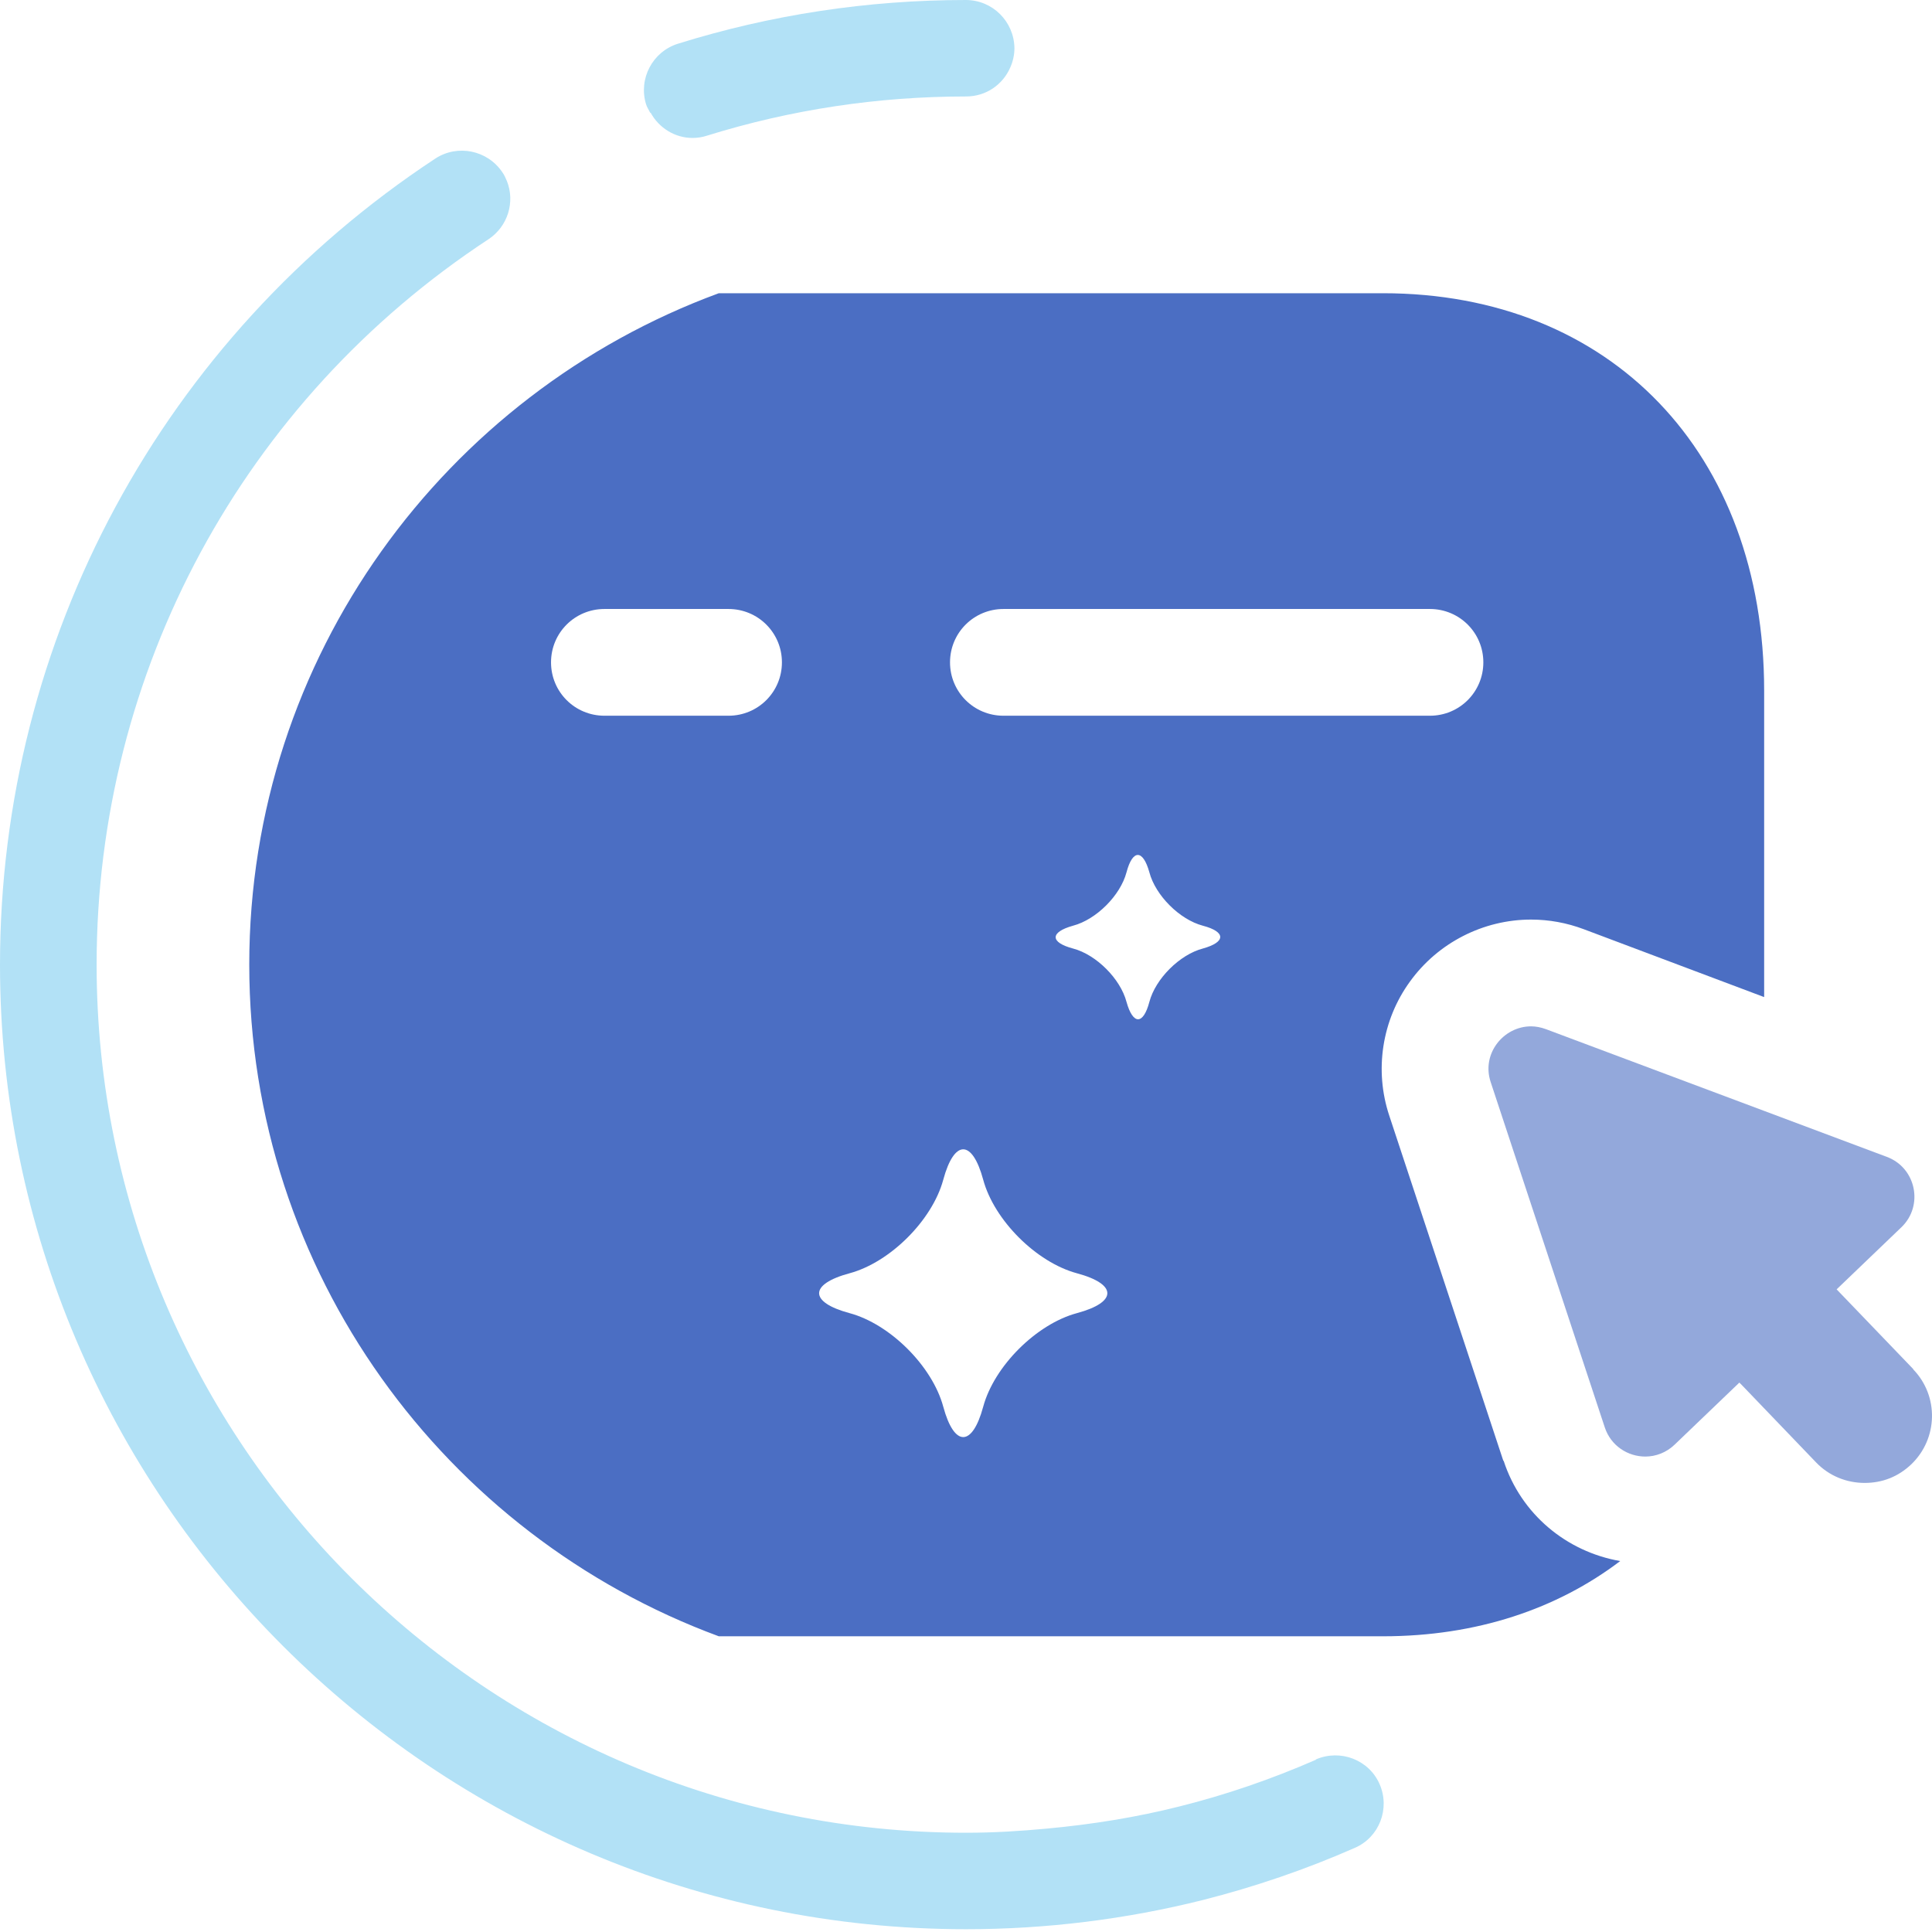<svg width="115" height="115" viewBox="0 0 115 115" fill="none" xmlns="http://www.w3.org/2000/svg">
<path d="M89.482 86.948L82.696 66.412C81.796 63.713 82.255 60.728 83.923 58.431C85.591 56.115 88.294 54.737 91.131 54.737C92.204 54.737 93.259 54.929 94.275 55.311L105.009 59.35V41.11C105.009 26.966 95.885 17.454 82.313 17.454H42.786C26.492 23.445 14.837 39.101 14.837 57.417C14.837 75.733 26.492 91.388 42.786 97.398H82.313C87.891 97.398 92.684 95.771 96.441 92.92C93.24 92.365 90.537 90.125 89.501 86.948H89.482ZM59.732 36.249H85.112C86.875 36.249 88.294 37.665 88.294 39.426C88.294 41.187 86.875 42.603 85.112 42.603H59.732C57.968 42.603 56.549 41.187 56.549 39.426C56.549 37.665 57.968 36.249 59.732 36.249ZM43.361 42.603H35.981C34.217 42.603 32.799 41.187 32.799 39.426C32.799 37.665 34.217 36.249 35.981 36.249H43.361C45.124 36.249 46.543 37.665 46.543 39.426C46.543 41.187 45.124 42.603 43.361 42.603ZM64.102 78.163C61.687 78.814 59.176 81.321 58.524 83.733C57.872 86.144 56.799 86.144 56.147 83.733C55.495 81.321 52.984 78.814 50.569 78.163C48.153 77.513 48.153 76.441 50.569 75.79C52.984 75.139 55.495 72.632 56.147 70.221C56.799 67.809 57.872 67.809 58.524 70.221C59.176 72.632 61.687 75.139 64.102 75.79C66.517 76.441 66.517 77.513 64.102 78.163ZM71.597 56.46C70.217 56.823 68.779 58.259 68.415 59.637C68.051 61.015 67.438 61.015 67.054 59.637C66.69 58.259 65.252 56.823 63.872 56.46C62.492 56.096 62.492 55.484 63.872 55.101C65.252 54.737 66.69 53.302 67.054 51.924C67.418 50.546 68.032 50.546 68.415 51.924C68.779 53.302 70.217 54.737 71.597 55.101C72.978 55.465 72.978 56.077 71.597 56.46Z" fill="#4B6EC3"/>
<path opacity="0.6" d="M113.885 81.494L109.323 76.747L113.176 73.053C114.517 71.771 114.057 69.513 112.313 68.862L105.009 66.125L92.032 61.264C91.725 61.149 91.418 61.092 91.131 61.092C89.501 61.092 88.16 62.718 88.735 64.422L95.521 84.958C95.885 86.068 96.901 86.7 97.936 86.7C98.549 86.7 99.182 86.47 99.68 85.991L103.533 82.297L103.668 82.431L108.096 87.044C108.882 87.867 109.936 88.269 110.99 88.269C112.045 88.269 112.984 87.905 113.77 87.159C115.361 85.628 115.418 83.101 113.885 81.513V81.494Z" fill="#4B6EC3"/>
<path d="M38.722 6.699C39.22 7.617 40.179 8.211 41.214 8.211C41.502 8.211 41.789 8.172 42.077 8.077C47.061 6.526 52.236 5.742 57.508 5.742C58.696 5.742 59.693 5.034 60.134 4.019C60.288 3.675 60.383 3.273 60.383 2.871C60.364 1.282 59.08 0 57.489 0C51.642 0 45.872 0.88 40.351 2.603C38.837 3.081 37.994 4.689 38.454 6.201C38.511 6.392 38.626 6.546 38.703 6.718L38.722 6.699Z" fill="#B2E1F6"/>
<path d="M78.326 104.748C75.7 105.896 72.978 106.834 70.217 107.523C67.648 108.173 65.003 108.595 62.339 108.843C60.728 108.996 59.118 109.092 57.508 109.092C28.965 109.092 5.751 85.915 5.751 57.417C5.751 39.981 14.473 23.828 29.08 14.239C30.23 13.473 30.671 12.019 30.172 10.775C30.096 10.603 30.019 10.411 29.904 10.258C29.022 8.938 27.24 8.574 25.917 9.435C9.7 20.115 0 38.048 0 57.417C0 89.073 25.802 114.834 57.508 114.834C62.281 114.834 67.035 114.241 71.617 113.092C74.703 112.308 77.731 111.274 80.645 109.992C82.102 109.36 82.754 107.657 82.121 106.202C81.489 104.748 79.783 104.097 78.326 104.728V104.748Z" fill="#B2E1F6"/>
</svg>
